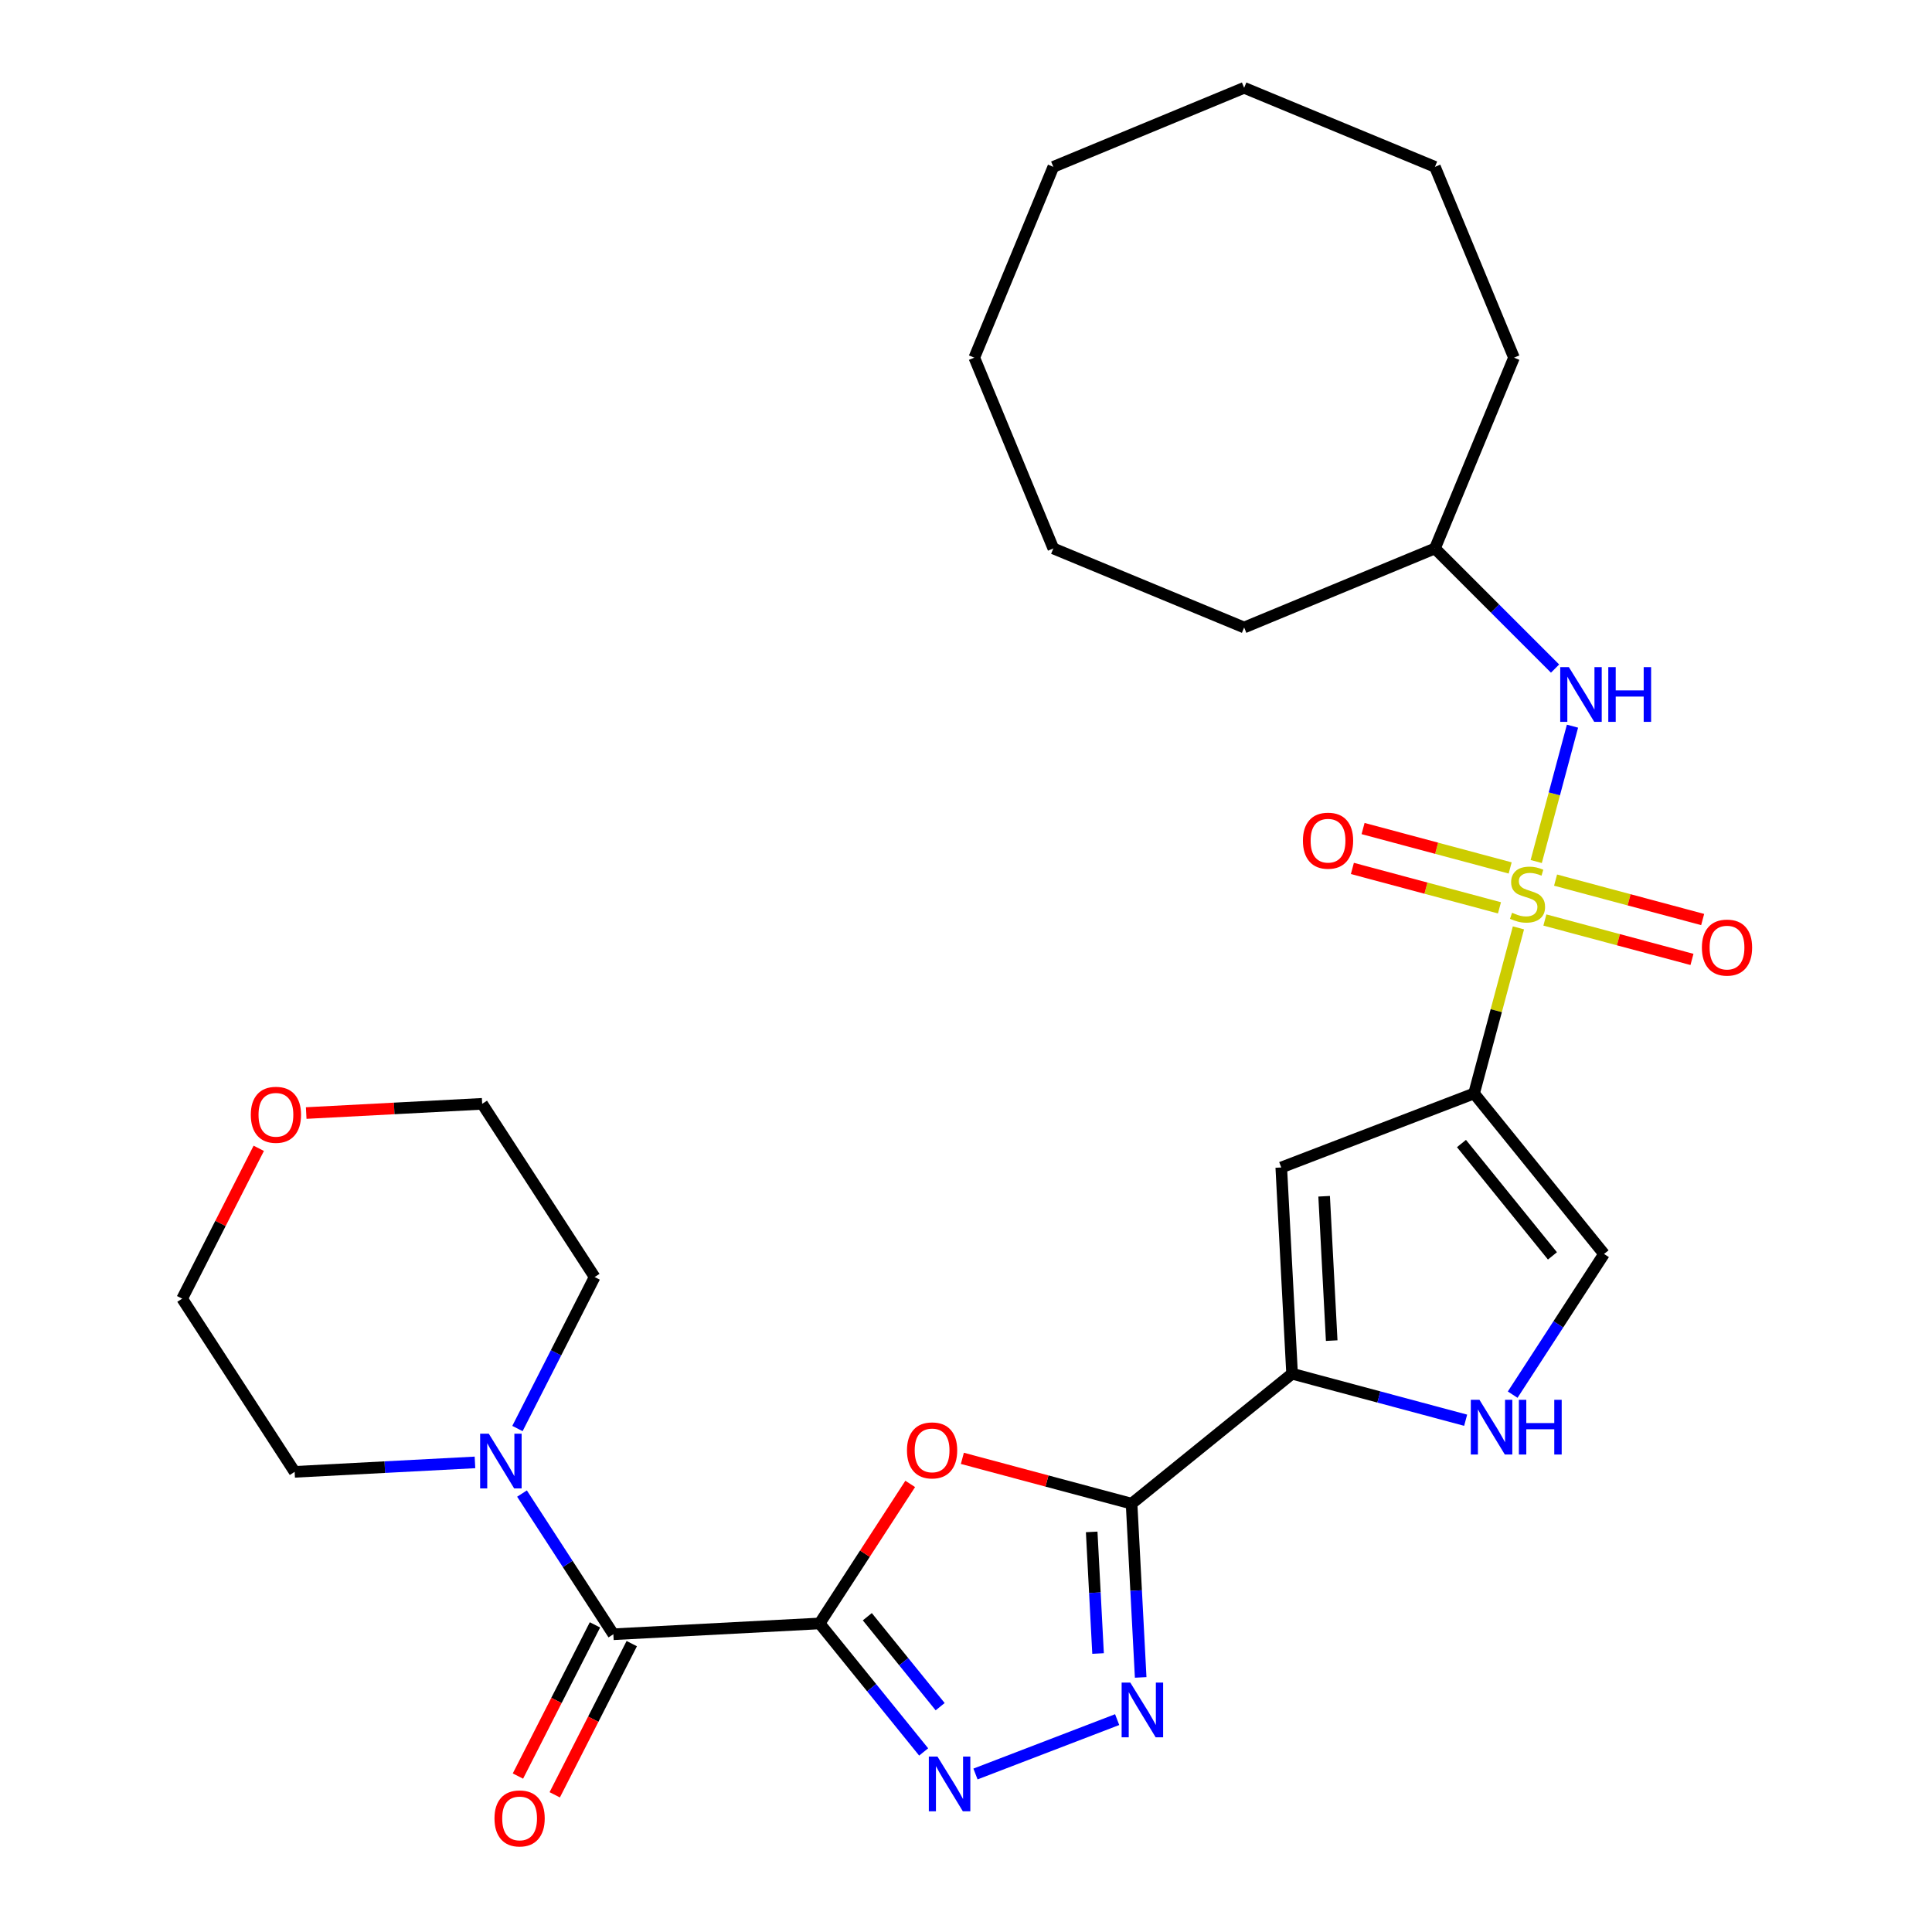<?xml version='1.0' encoding='iso-8859-1'?>
<svg version='1.1' baseProfile='full'
              xmlns='http://www.w3.org/2000/svg'
                      xmlns:rdkit='http://www.rdkit.org/xml'
                      xmlns:xlink='http://www.w3.org/1999/xlink'
                  xml:space='preserve'
width='1000px' height='1000px' viewBox='0 0 1000 1000'>
<!-- END OF HEADER -->
<rect style='opacity:1.0;fill:#FFFFFF;stroke:none' width='1000' height='1000' x='0' y='0'> </rect>
<path class='bond-1' d='M 785.94,480.274 L 774.458,523.125' style='fill:none;fill-rule:evenodd;stroke:#CCCC00;stroke-width:6px;stroke-linecap:butt;stroke-linejoin:miter;stroke-opacity:1' />
<path class='bond-1' d='M 774.458,523.125 L 762.977,565.976' style='fill:none;fill-rule:evenodd;stroke:#000000;stroke-width:6px;stroke-linecap:butt;stroke-linejoin:miter;stroke-opacity:1' />
<path class='bond-12' d='M 795.143,445.93 L 804.53,410.898' style='fill:none;fill-rule:evenodd;stroke:#CCCC00;stroke-width:6px;stroke-linecap:butt;stroke-linejoin:miter;stroke-opacity:1' />
<path class='bond-12' d='M 804.53,410.898 L 813.916,375.866' style='fill:none;fill-rule:evenodd;stroke:#0000FF;stroke-width:6px;stroke-linecap:butt;stroke-linejoin:miter;stroke-opacity:1' />
<path class='bond-13' d='M 781.658,449.248 L 743.591,439.048' style='fill:none;fill-rule:evenodd;stroke:#CCCC00;stroke-width:6px;stroke-linecap:butt;stroke-linejoin:miter;stroke-opacity:1' />
<path class='bond-13' d='M 743.591,439.048 L 705.524,428.848' style='fill:none;fill-rule:evenodd;stroke:#FF0000;stroke-width:6px;stroke-linecap:butt;stroke-linejoin:miter;stroke-opacity:1' />
<path class='bond-13' d='M 776.124,469.898 L 738.058,459.698' style='fill:none;fill-rule:evenodd;stroke:#CCCC00;stroke-width:6px;stroke-linecap:butt;stroke-linejoin:miter;stroke-opacity:1' />
<path class='bond-13' d='M 738.058,459.698 L 699.991,449.498' style='fill:none;fill-rule:evenodd;stroke:#FF0000;stroke-width:6px;stroke-linecap:butt;stroke-linejoin:miter;stroke-opacity:1' />
<path class='bond-14' d='M 799.629,476.196 L 837.696,486.396' style='fill:none;fill-rule:evenodd;stroke:#CCCC00;stroke-width:6px;stroke-linecap:butt;stroke-linejoin:miter;stroke-opacity:1' />
<path class='bond-14' d='M 837.696,486.396 L 875.762,496.596' style='fill:none;fill-rule:evenodd;stroke:#FF0000;stroke-width:6px;stroke-linecap:butt;stroke-linejoin:miter;stroke-opacity:1' />
<path class='bond-14' d='M 805.162,455.546 L 843.229,465.746' style='fill:none;fill-rule:evenodd;stroke:#CCCC00;stroke-width:6px;stroke-linecap:butt;stroke-linejoin:miter;stroke-opacity:1' />
<path class='bond-14' d='M 843.229,465.746 L 881.296,475.945' style='fill:none;fill-rule:evenodd;stroke:#FF0000;stroke-width:6px;stroke-linecap:butt;stroke-linejoin:miter;stroke-opacity:1' />
<path class='bond-0' d='M 424.227,840.29 L 447.676,804.181' style='fill:none;fill-rule:evenodd;stroke:#000000;stroke-width:6px;stroke-linecap:butt;stroke-linejoin:miter;stroke-opacity:1' />
<path class='bond-0' d='M 447.676,804.181 L 471.126,768.072' style='fill:none;fill-rule:evenodd;stroke:#FF0000;stroke-width:6px;stroke-linecap:butt;stroke-linejoin:miter;stroke-opacity:1' />
<path class='bond-8' d='M 424.227,840.29 L 317.477,845.885' style='fill:none;fill-rule:evenodd;stroke:#000000;stroke-width:6px;stroke-linecap:butt;stroke-linejoin:miter;stroke-opacity:1' />
<path class='bond-31' d='M 424.227,840.29 L 451.157,873.546' style='fill:none;fill-rule:evenodd;stroke:#000000;stroke-width:6px;stroke-linecap:butt;stroke-linejoin:miter;stroke-opacity:1' />
<path class='bond-31' d='M 451.157,873.546 L 478.086,906.801' style='fill:none;fill-rule:evenodd;stroke:#0000FF;stroke-width:6px;stroke-linecap:butt;stroke-linejoin:miter;stroke-opacity:1' />
<path class='bond-31' d='M 448.92,836.812 L 467.771,860.091' style='fill:none;fill-rule:evenodd;stroke:#000000;stroke-width:6px;stroke-linecap:butt;stroke-linejoin:miter;stroke-opacity:1' />
<path class='bond-31' d='M 467.771,860.091 L 486.622,883.37' style='fill:none;fill-rule:evenodd;stroke:#0000FF;stroke-width:6px;stroke-linecap:butt;stroke-linejoin:miter;stroke-opacity:1' />
<path class='bond-7' d='M 762.977,565.976 L 663.18,604.284' style='fill:none;fill-rule:evenodd;stroke:#000000;stroke-width:6px;stroke-linecap:butt;stroke-linejoin:miter;stroke-opacity:1' />
<path class='bond-10' d='M 762.977,565.976 L 830.249,649.05' style='fill:none;fill-rule:evenodd;stroke:#000000;stroke-width:6px;stroke-linecap:butt;stroke-linejoin:miter;stroke-opacity:1' />
<path class='bond-10' d='M 756.453,591.892 L 803.543,650.043' style='fill:none;fill-rule:evenodd;stroke:#000000;stroke-width:6px;stroke-linecap:butt;stroke-linejoin:miter;stroke-opacity:1' />
<path class='bond-2' d='M 585.701,778.306 L 668.775,711.034' style='fill:none;fill-rule:evenodd;stroke:#000000;stroke-width:6px;stroke-linecap:butt;stroke-linejoin:miter;stroke-opacity:1' />
<path class='bond-3' d='M 585.701,778.306 L 541.91,766.572' style='fill:none;fill-rule:evenodd;stroke:#000000;stroke-width:6px;stroke-linecap:butt;stroke-linejoin:miter;stroke-opacity:1' />
<path class='bond-3' d='M 541.91,766.572 L 498.119,754.839' style='fill:none;fill-rule:evenodd;stroke:#FF0000;stroke-width:6px;stroke-linecap:butt;stroke-linejoin:miter;stroke-opacity:1' />
<path class='bond-5' d='M 585.701,778.306 L 588.057,823.265' style='fill:none;fill-rule:evenodd;stroke:#000000;stroke-width:6px;stroke-linecap:butt;stroke-linejoin:miter;stroke-opacity:1' />
<path class='bond-5' d='M 588.057,823.265 L 590.413,868.224' style='fill:none;fill-rule:evenodd;stroke:#0000FF;stroke-width:6px;stroke-linecap:butt;stroke-linejoin:miter;stroke-opacity:1' />
<path class='bond-5' d='M 565.057,792.913 L 566.707,824.384' style='fill:none;fill-rule:evenodd;stroke:#000000;stroke-width:6px;stroke-linecap:butt;stroke-linejoin:miter;stroke-opacity:1' />
<path class='bond-5' d='M 566.707,824.384 L 568.356,855.855' style='fill:none;fill-rule:evenodd;stroke:#0000FF;stroke-width:6px;stroke-linecap:butt;stroke-linejoin:miter;stroke-opacity:1' />
<path class='bond-4' d='M 504.911,918.216 L 578.242,890.067' style='fill:none;fill-rule:evenodd;stroke:#0000FF;stroke-width:6px;stroke-linecap:butt;stroke-linejoin:miter;stroke-opacity:1' />
<path class='bond-6' d='M 668.775,711.034 L 663.18,604.284' style='fill:none;fill-rule:evenodd;stroke:#000000;stroke-width:6px;stroke-linecap:butt;stroke-linejoin:miter;stroke-opacity:1' />
<path class='bond-6' d='M 689.286,693.903 L 685.369,619.178' style='fill:none;fill-rule:evenodd;stroke:#000000;stroke-width:6px;stroke-linecap:butt;stroke-linejoin:miter;stroke-opacity:1' />
<path class='bond-29' d='M 668.775,711.034 L 713.696,723.071' style='fill:none;fill-rule:evenodd;stroke:#000000;stroke-width:6px;stroke-linecap:butt;stroke-linejoin:miter;stroke-opacity:1' />
<path class='bond-29' d='M 713.696,723.071 L 758.616,735.107' style='fill:none;fill-rule:evenodd;stroke:#0000FF;stroke-width:6px;stroke-linecap:butt;stroke-linejoin:miter;stroke-opacity:1' />
<path class='bond-11' d='M 317.477,845.885 L 293.832,809.476' style='fill:none;fill-rule:evenodd;stroke:#000000;stroke-width:6px;stroke-linecap:butt;stroke-linejoin:miter;stroke-opacity:1' />
<path class='bond-11' d='M 293.832,809.476 L 270.188,773.066' style='fill:none;fill-rule:evenodd;stroke:#0000FF;stroke-width:6px;stroke-linecap:butt;stroke-linejoin:miter;stroke-opacity:1' />
<path class='bond-15' d='M 307.952,841.032 L 288.016,880.158' style='fill:none;fill-rule:evenodd;stroke:#000000;stroke-width:6px;stroke-linecap:butt;stroke-linejoin:miter;stroke-opacity:1' />
<path class='bond-15' d='M 288.016,880.158 L 268.08,919.285' style='fill:none;fill-rule:evenodd;stroke:#FF0000;stroke-width:6px;stroke-linecap:butt;stroke-linejoin:miter;stroke-opacity:1' />
<path class='bond-15' d='M 327.001,850.738 L 307.065,889.864' style='fill:none;fill-rule:evenodd;stroke:#000000;stroke-width:6px;stroke-linecap:butt;stroke-linejoin:miter;stroke-opacity:1' />
<path class='bond-15' d='M 307.065,889.864 L 287.129,928.991' style='fill:none;fill-rule:evenodd;stroke:#FF0000;stroke-width:6px;stroke-linecap:butt;stroke-linejoin:miter;stroke-opacity:1' />
<path class='bond-9' d='M 782.96,721.869 L 806.604,685.459' style='fill:none;fill-rule:evenodd;stroke:#0000FF;stroke-width:6px;stroke-linecap:butt;stroke-linejoin:miter;stroke-opacity:1' />
<path class='bond-9' d='M 806.604,685.459 L 830.249,649.05' style='fill:none;fill-rule:evenodd;stroke:#000000;stroke-width:6px;stroke-linecap:butt;stroke-linejoin:miter;stroke-opacity:1' />
<path class='bond-18' d='M 245.844,756.937 L 199.176,759.383' style='fill:none;fill-rule:evenodd;stroke:#0000FF;stroke-width:6px;stroke-linecap:butt;stroke-linejoin:miter;stroke-opacity:1' />
<path class='bond-18' d='M 199.176,759.383 L 152.507,761.828' style='fill:none;fill-rule:evenodd;stroke:#000000;stroke-width:6px;stroke-linecap:butt;stroke-linejoin:miter;stroke-opacity:1' />
<path class='bond-19' d='M 267.833,739.401 L 287.81,700.195' style='fill:none;fill-rule:evenodd;stroke:#0000FF;stroke-width:6px;stroke-linecap:butt;stroke-linejoin:miter;stroke-opacity:1' />
<path class='bond-19' d='M 287.81,700.195 L 307.787,660.989' style='fill:none;fill-rule:evenodd;stroke:#000000;stroke-width:6px;stroke-linecap:butt;stroke-linejoin:miter;stroke-opacity:1' />
<path class='bond-17' d='M 804.898,346.056 L 773.81,314.968' style='fill:none;fill-rule:evenodd;stroke:#0000FF;stroke-width:6px;stroke-linecap:butt;stroke-linejoin:miter;stroke-opacity:1' />
<path class='bond-17' d='M 773.81,314.968 L 742.723,283.881' style='fill:none;fill-rule:evenodd;stroke:#000000;stroke-width:6px;stroke-linecap:butt;stroke-linejoin:miter;stroke-opacity:1' />
<path class='bond-16' d='M 158.489,576.111 L 204.028,573.724' style='fill:none;fill-rule:evenodd;stroke:#FF0000;stroke-width:6px;stroke-linecap:butt;stroke-linejoin:miter;stroke-opacity:1' />
<path class='bond-16' d='M 204.028,573.724 L 249.567,571.338' style='fill:none;fill-rule:evenodd;stroke:#000000;stroke-width:6px;stroke-linecap:butt;stroke-linejoin:miter;stroke-opacity:1' />
<path class='bond-32' d='M 133.935,594.365 L 114.111,633.271' style='fill:none;fill-rule:evenodd;stroke:#FF0000;stroke-width:6px;stroke-linecap:butt;stroke-linejoin:miter;stroke-opacity:1' />
<path class='bond-32' d='M 114.111,633.271 L 94.287,672.178' style='fill:none;fill-rule:evenodd;stroke:#000000;stroke-width:6px;stroke-linecap:butt;stroke-linejoin:miter;stroke-opacity:1' />
<path class='bond-22' d='M 742.723,283.881 L 783.631,185.121' style='fill:none;fill-rule:evenodd;stroke:#000000;stroke-width:6px;stroke-linecap:butt;stroke-linejoin:miter;stroke-opacity:1' />
<path class='bond-23' d='M 742.723,283.881 L 643.964,324.788' style='fill:none;fill-rule:evenodd;stroke:#000000;stroke-width:6px;stroke-linecap:butt;stroke-linejoin:miter;stroke-opacity:1' />
<path class='bond-20' d='M 152.507,761.828 L 94.287,672.178' style='fill:none;fill-rule:evenodd;stroke:#000000;stroke-width:6px;stroke-linecap:butt;stroke-linejoin:miter;stroke-opacity:1' />
<path class='bond-21' d='M 307.787,660.989 L 249.567,571.338' style='fill:none;fill-rule:evenodd;stroke:#000000;stroke-width:6px;stroke-linecap:butt;stroke-linejoin:miter;stroke-opacity:1' />
<path class='bond-24' d='M 783.631,185.121 L 742.723,86.362' style='fill:none;fill-rule:evenodd;stroke:#000000;stroke-width:6px;stroke-linecap:butt;stroke-linejoin:miter;stroke-opacity:1' />
<path class='bond-25' d='M 643.964,324.788 L 545.204,283.881' style='fill:none;fill-rule:evenodd;stroke:#000000;stroke-width:6px;stroke-linecap:butt;stroke-linejoin:miter;stroke-opacity:1' />
<path class='bond-28' d='M 742.723,86.362 L 643.964,45.455' style='fill:none;fill-rule:evenodd;stroke:#000000;stroke-width:6px;stroke-linecap:butt;stroke-linejoin:miter;stroke-opacity:1' />
<path class='bond-27' d='M 545.204,283.881 L 504.297,185.121' style='fill:none;fill-rule:evenodd;stroke:#000000;stroke-width:6px;stroke-linecap:butt;stroke-linejoin:miter;stroke-opacity:1' />
<path class='bond-26' d='M 545.204,86.362 L 504.297,185.121' style='fill:none;fill-rule:evenodd;stroke:#000000;stroke-width:6px;stroke-linecap:butt;stroke-linejoin:miter;stroke-opacity:1' />
<path class='bond-30' d='M 545.204,86.362 L 643.964,45.455' style='fill:none;fill-rule:evenodd;stroke:#000000;stroke-width:6px;stroke-linecap:butt;stroke-linejoin:miter;stroke-opacity:1' />
<path  class='atom-0' d='M 782.643 472.442
Q 782.963 472.562, 784.283 473.122
Q 785.603 473.682, 787.043 474.042
Q 788.523 474.362, 789.963 474.362
Q 792.643 474.362, 794.203 473.082
Q 795.763 471.762, 795.763 469.482
Q 795.763 467.922, 794.963 466.962
Q 794.203 466.002, 793.003 465.482
Q 791.803 464.962, 789.803 464.362
Q 787.283 463.602, 785.763 462.882
Q 784.283 462.162, 783.203 460.642
Q 782.163 459.122, 782.163 456.562
Q 782.163 453.002, 784.563 450.802
Q 787.003 448.602, 791.803 448.602
Q 795.083 448.602, 798.803 450.162
L 797.883 453.242
Q 794.483 451.842, 791.923 451.842
Q 789.163 451.842, 787.643 453.002
Q 786.123 454.122, 786.163 456.082
Q 786.163 457.602, 786.923 458.522
Q 787.723 459.442, 788.843 459.962
Q 790.003 460.482, 791.923 461.082
Q 794.483 461.882, 796.003 462.682
Q 797.523 463.482, 798.603 465.122
Q 799.723 466.722, 799.723 469.482
Q 799.723 473.402, 797.083 475.522
Q 794.483 477.602, 790.123 477.602
Q 787.603 477.602, 785.683 477.042
Q 783.803 476.522, 781.563 475.602
L 782.643 472.442
' fill='#CCCC00'/>
<path  class='atom-4' d='M 469.447 750.719
Q 469.447 743.919, 472.807 740.119
Q 476.167 736.319, 482.447 736.319
Q 488.727 736.319, 492.087 740.119
Q 495.447 743.919, 495.447 750.719
Q 495.447 757.599, 492.047 761.519
Q 488.647 765.399, 482.447 765.399
Q 476.207 765.399, 472.807 761.519
Q 469.447 757.639, 469.447 750.719
M 482.447 762.199
Q 486.767 762.199, 489.087 759.319
Q 491.447 756.399, 491.447 750.719
Q 491.447 745.159, 489.087 742.359
Q 486.767 739.519, 482.447 739.519
Q 478.127 739.519, 475.767 742.319
Q 473.447 745.119, 473.447 750.719
Q 473.447 756.439, 475.767 759.319
Q 478.127 762.199, 482.447 762.199
' fill='#FF0000'/>
<path  class='atom-5' d='M 485.239 909.204
L 494.519 924.204
Q 495.439 925.684, 496.919 928.364
Q 498.399 931.044, 498.479 931.204
L 498.479 909.204
L 502.239 909.204
L 502.239 937.524
L 498.359 937.524
L 488.399 921.124
Q 487.239 919.204, 485.999 917.004
Q 484.799 914.804, 484.439 914.124
L 484.439 937.524
L 480.759 937.524
L 480.759 909.204
L 485.239 909.204
' fill='#0000FF'/>
<path  class='atom-6' d='M 585.035 870.896
L 594.315 885.896
Q 595.235 887.376, 596.715 890.056
Q 598.195 892.736, 598.275 892.896
L 598.275 870.896
L 602.035 870.896
L 602.035 899.216
L 598.155 899.216
L 588.195 882.816
Q 587.035 880.896, 585.795 878.696
Q 584.595 876.496, 584.235 875.816
L 584.235 899.216
L 580.555 899.216
L 580.555 870.896
L 585.035 870.896
' fill='#0000FF'/>
<path  class='atom-10' d='M 765.769 724.541
L 775.049 739.541
Q 775.969 741.021, 777.449 743.701
Q 778.929 746.381, 779.009 746.541
L 779.009 724.541
L 782.769 724.541
L 782.769 752.861
L 778.889 752.861
L 768.929 736.461
Q 767.769 734.541, 766.529 732.341
Q 765.329 730.141, 764.969 729.461
L 764.969 752.861
L 761.289 752.861
L 761.289 724.541
L 765.769 724.541
' fill='#0000FF'/>
<path  class='atom-10' d='M 786.169 724.541
L 790.009 724.541
L 790.009 736.581
L 804.489 736.581
L 804.489 724.541
L 808.329 724.541
L 808.329 752.861
L 804.489 752.861
L 804.489 739.781
L 790.009 739.781
L 790.009 752.861
L 786.169 752.861
L 786.169 724.541
' fill='#0000FF'/>
<path  class='atom-12' d='M 252.997 742.074
L 262.277 757.074
Q 263.197 758.554, 264.677 761.234
Q 266.157 763.914, 266.237 764.074
L 266.237 742.074
L 269.997 742.074
L 269.997 770.394
L 266.117 770.394
L 256.157 753.994
Q 254.997 752.074, 253.757 749.874
Q 252.557 747.674, 252.197 746.994
L 252.197 770.394
L 248.517 770.394
L 248.517 742.074
L 252.997 742.074
' fill='#0000FF'/>
<path  class='atom-13' d='M 812.05 345.308
L 821.33 360.308
Q 822.25 361.788, 823.73 364.468
Q 825.21 367.148, 825.29 367.308
L 825.29 345.308
L 829.05 345.308
L 829.05 373.628
L 825.17 373.628
L 815.21 357.228
Q 814.05 355.308, 812.81 353.108
Q 811.61 350.908, 811.25 350.228
L 811.25 373.628
L 807.57 373.628
L 807.57 345.308
L 812.05 345.308
' fill='#0000FF'/>
<path  class='atom-13' d='M 832.45 345.308
L 836.29 345.308
L 836.29 357.348
L 850.77 357.348
L 850.77 345.308
L 854.61 345.308
L 854.61 373.628
L 850.77 373.628
L 850.77 360.548
L 836.29 360.548
L 836.29 373.628
L 832.45 373.628
L 832.45 345.308
' fill='#0000FF'/>
<path  class='atom-14' d='M 674.389 435.135
Q 674.389 428.335, 677.749 424.535
Q 681.109 420.735, 687.389 420.735
Q 693.669 420.735, 697.029 424.535
Q 700.389 428.335, 700.389 435.135
Q 700.389 442.015, 696.989 445.935
Q 693.589 449.815, 687.389 449.815
Q 681.149 449.815, 677.749 445.935
Q 674.389 442.055, 674.389 435.135
M 687.389 446.615
Q 691.709 446.615, 694.029 443.735
Q 696.389 440.815, 696.389 435.135
Q 696.389 429.575, 694.029 426.775
Q 691.709 423.935, 687.389 423.935
Q 683.069 423.935, 680.709 426.735
Q 678.389 429.535, 678.389 435.135
Q 678.389 440.855, 680.709 443.735
Q 683.069 446.615, 687.389 446.615
' fill='#FF0000'/>
<path  class='atom-15' d='M 880.897 490.469
Q 880.897 483.669, 884.257 479.869
Q 887.617 476.069, 893.897 476.069
Q 900.177 476.069, 903.537 479.869
Q 906.897 483.669, 906.897 490.469
Q 906.897 497.349, 903.497 501.269
Q 900.097 505.149, 893.897 505.149
Q 887.657 505.149, 884.257 501.269
Q 880.897 497.389, 880.897 490.469
M 893.897 501.949
Q 898.217 501.949, 900.537 499.069
Q 902.897 496.149, 902.897 490.469
Q 902.897 484.909, 900.537 482.109
Q 898.217 479.269, 893.897 479.269
Q 889.577 479.269, 887.217 482.069
Q 884.897 484.869, 884.897 490.469
Q 884.897 496.189, 887.217 499.069
Q 889.577 501.949, 893.897 501.949
' fill='#FF0000'/>
<path  class='atom-16' d='M 255.947 941.21
Q 255.947 934.41, 259.307 930.61
Q 262.667 926.81, 268.947 926.81
Q 275.227 926.81, 278.587 930.61
Q 281.947 934.41, 281.947 941.21
Q 281.947 948.09, 278.547 952.01
Q 275.147 955.89, 268.947 955.89
Q 262.707 955.89, 259.307 952.01
Q 255.947 948.13, 255.947 941.21
M 268.947 952.69
Q 273.267 952.69, 275.587 949.81
Q 277.947 946.89, 277.947 941.21
Q 277.947 935.65, 275.587 932.85
Q 273.267 930.01, 268.947 930.01
Q 264.627 930.01, 262.267 932.81
Q 259.947 935.61, 259.947 941.21
Q 259.947 946.93, 262.267 949.81
Q 264.627 952.69, 268.947 952.69
' fill='#FF0000'/>
<path  class='atom-17' d='M 129.817 577.012
Q 129.817 570.212, 133.177 566.412
Q 136.537 562.612, 142.817 562.612
Q 149.097 562.612, 152.457 566.412
Q 155.817 570.212, 155.817 577.012
Q 155.817 583.892, 152.417 587.812
Q 149.017 591.692, 142.817 591.692
Q 136.577 591.692, 133.177 587.812
Q 129.817 583.932, 129.817 577.012
M 142.817 588.492
Q 147.137 588.492, 149.457 585.612
Q 151.817 582.692, 151.817 577.012
Q 151.817 571.452, 149.457 568.652
Q 147.137 565.812, 142.817 565.812
Q 138.497 565.812, 136.137 568.612
Q 133.817 571.412, 133.817 577.012
Q 133.817 582.732, 136.137 585.612
Q 138.497 588.492, 142.817 588.492
' fill='#FF0000'/>
</svg>
